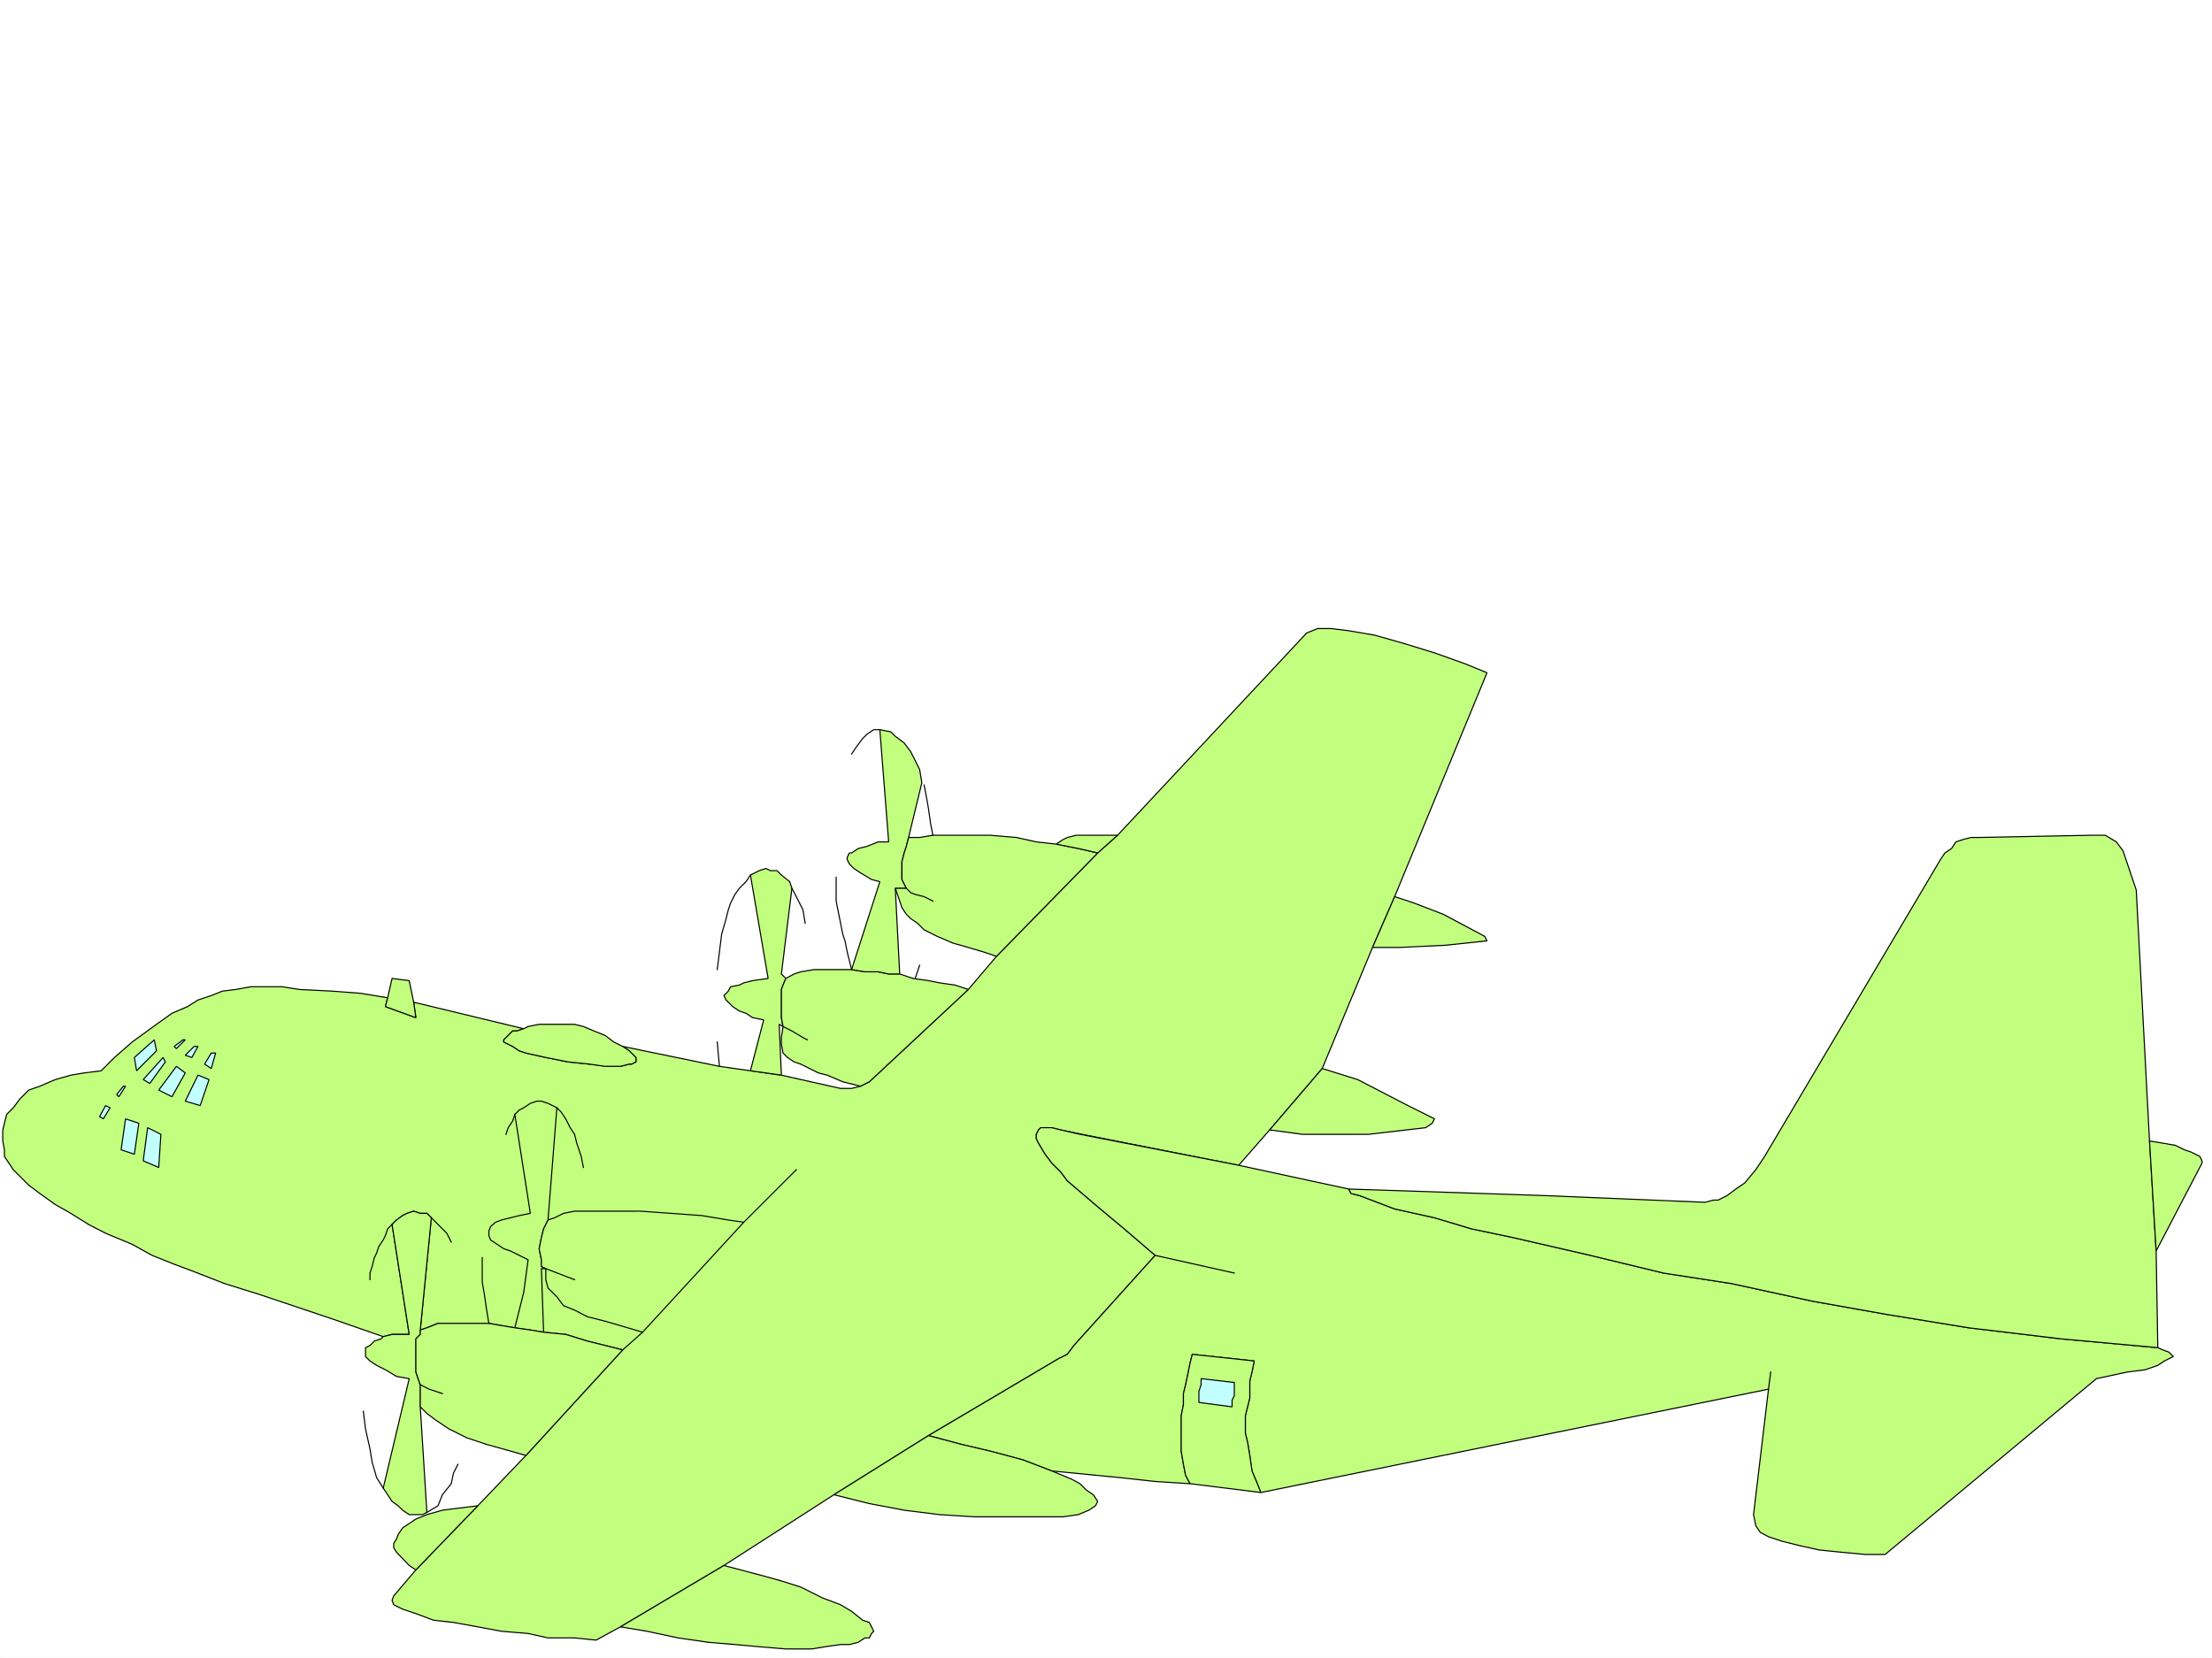 <svg xmlns="http://www.w3.org/2000/svg" width="2997.016" height="2246.297"><rect width="100%" height="100%" fill="#808080" stroke="none"/><defs><clipPath id="a"><path d="M0 0h2997v2244.137H0Zm0 0"/></clipPath></defs><path fill="#fff" d="M0 2246.297h2997.016V0H0Zm0 0"/><g clip-path="url(#a)" transform="translate(0 2.16)"><path fill="#fff" fill-rule="evenodd" stroke="#fff" stroke-linecap="square" stroke-linejoin="bevel" stroke-miterlimit="10" stroke-width=".743" d="M.742 2244.137h2995.531V-2.16H.743Zm0 0"/></g><path fill="#c2ff7f" fill-rule="evenodd" stroke="#c2ff7f" stroke-linecap="square" stroke-linejoin="bevel" stroke-miterlimit="10" stroke-width=".743" d="m563.43 2127.195 83.91-86.879 65.219-68.152 131.101-143.066-47.937-12.004-29.246-8.992-29.95-2.973-17.988-3.008-20.996-2.973-17.984-3.011-17.204-3.012h-68.933l-15.016 6.023-8.992 2.973 15.012-152.062-6.02-5.98h-8.992l-8.953-2.973-8.996 2.972-6.02 3.008-8.21 5.984-6.024 5.98 23.226 149.052h-23.226l-11.965 3.011-68.93-23.968-98.183-32.961-47.934-14.977-44.222-17.242-23.97-8.953-29.948-12.004-26.98-14.977-35.974-14.976-23.226-12.004-23.965-14.973-21-11.965-20.957-14.976-15.012-11.262-20.96-20.957-5.981-8.992-6.024-8.992v-8.993l-2.226-11.964V1531l2.226-8.992 3.012-12.004 8.992-8.992 8.996-11.965 11.965-12.004 15.012-5.242 20.957-8.992 21-5.98 17.984-3.013 23.227-2.972 17.984-17.985 23.97-20.957 32.96-23.968 20.996-14.977 20.957-8.992 14.235-8.992 17.984-5.985 14.976-6.02 17.985-2.23 21-3.754h41.953l23.969 3.754 44.222 2.23 38.942 3.013 35.972 5.98-3.011 12.004 41.21 14.976-2.968-21 149.086 35.973-8.992 3.012h-5.98l-12.005 11.965v3.011l5.98 2.97 6.024 3.01 8.992 5.985 8.993 3.008 26.941 5.984 29.988 5.98 29.207 3.013 23.97 3.011h17.983l12.004-3.011h3.012l5.984-3.012v-5.98l-8.996-8.993-8.992-5.984 131.102 26.98 41.996 5.98 41.953 5.985 80.156 17.985h14.973l12.004-3.012 11.965-5.98 134.152-125.083 38.2-44.964 137.124-140.055 26.942-23.969 256.261-274.129 14.973-5.984h17.988l23.969 2.972 35.227 6.02 41.956 11.965 38.981 12.004 41.953 14.976 29.211 11.965-125.121 303.375-29.988 68.895-68.153 164.027-71.203 83.164-41.953 47.938-212.039-41.957-29.207-5.981-12.004-3.012h-14.976l-3.012 3.012-2.969 5.98v5.985l2.969 5.98 8.996 14.977 8.992 12.004 12.004 11.965 8.992 12.004 41.211 35.187 35.934 29.992 41.953 35.934-110.106 122.11-8.992 11.964-12.004 5.98-176.066 104.126-128.133 80.152-149.086 95.875-140.137 83.125-32.96 17.988-29.208-3.012h-35.972l-26.977-5.984-35.972-3.008-32.22-5.984-32.96-5.98-26.98-3.012-23.97-8.992-17.984-5.985-11.965-5.98-2.27-5.985 2.27-6.02zm0 0"/><path fill="none" stroke="#000" stroke-linecap="square" stroke-linejoin="bevel" stroke-miterlimit="10" stroke-width="1.486" d="m563.43 2127.195 83.91-86.879 65.219-68.152 131.101-143.066-47.937-12.004-29.246-8.992-29.95-2.973-17.988-3.008-20.996-2.973-17.984-3.011-17.204-3.012h-68.933l-15.016 6.023-8.992 2.973 15.012-152.062-6.02-5.98h-8.992l-8.953-2.973-8.996 2.972-6.02 3.008-8.21 5.984-6.024 5.98 23.226 149.052h-23.226l-11.965 3.011-68.93-23.968-98.183-32.961-47.934-14.977-44.222-17.242-23.97-8.953-29.948-12.004-26.98-14.977-35.974-14.976-23.226-12.004-23.965-14.973-21-11.965-20.957-14.976-15.012-11.262-20.96-20.957-5.981-8.992-6.024-8.992v-8.993l-2.226-11.964V1531l2.226-8.992 3.012-12.004 8.992-8.992 8.996-11.965 11.965-12.004 15.012-5.242 20.957-8.992 21-5.98 17.984-3.013 23.227-2.972 17.984-17.985 23.97-20.957 32.96-23.968 20.996-14.977 20.957-8.992 14.235-8.992 17.984-5.985 14.976-6.02 17.985-2.23 21-3.754h41.953l23.969 3.754 44.222 2.23 38.942 3.013 35.972 5.98-3.011 12.004 41.21 14.976-2.968-21 149.086 35.973-8.992 3.012h-5.98l-12.005 11.965v3.011l5.98 2.97 6.024 3.01 8.992 5.985 8.993 3.008 26.941 5.984 29.988 5.98 29.207 3.013 23.97 3.011h17.983l12.004-3.011h3.012l5.984-3.012v-5.98l-8.996-8.993-8.992-5.984 131.102 26.98 41.996 5.98 41.953 5.985 80.156 17.985h14.973l12.004-3.012 11.965-5.98 134.152-125.083 38.2-44.964 137.124-140.055 26.942-23.969 256.261-274.129 14.973-5.984h17.988l23.969 2.972 35.227 6.02 41.956 11.965 38.981 12.004 41.953 14.976 29.211 11.965-125.121 303.375-29.988 68.895-68.153 164.027-71.203 83.164-41.953 47.938-212.039-41.957-29.207-5.981-12.004-3.012h-14.976l-3.012 3.012-2.969 5.98v5.985l2.969 5.98 8.996 14.977 8.992 12.004 12.004 11.965 8.992 12.004 41.211 35.187 35.934 29.992 41.953 35.934-110.106 122.11-8.992 11.964-12.004 5.98-176.066 104.126-128.133 80.152-149.086 95.875-140.137 83.125-32.96 17.988-29.208-3.012h-35.972l-26.977-5.984-35.972-3.008-32.22-5.984-32.96-5.98-26.98-3.012-23.97-8.992-17.984-5.985-11.965-5.98-2.27-5.985 2.27-6.02zm0 0"/><path fill="#c2ff7f" fill-rule="evenodd" stroke="#c2ff7f" stroke-linecap="square" stroke-linejoin="bevel" stroke-miterlimit="10" stroke-width=".743" d="m1425.078 1993.121-38.945-14.973-44.965-12.003-38.2-8.954-44.964-12.003 176.066-104.125 12.004-5.981 8.992-11.965 110.106-122.11-41.953-35.933-35.934-29.992-41.21-35.187-8.993-12.004-12.004-11.965-8.992-12.004-8.996-14.977-2.969-5.98v-5.984l2.969-5.981 3.012-3.012h14.976l12.004 3.012 26.195 5.98 215.051 41.958 149.09 32.18 3.008 6.019 12.004 2.972 47.195 17.985 53.957 11.965 50.168 15.015 56.969 11.965 104.12 23.969 98.923 23.969 92.16 14.23 110.144 23.969 101.153 17.984 110.105 17.988 125.16 14.973 131.102 11.965 6.762 3.012 8.21 2.972 6.024 6.02-6.023 2.973-5.98 3.011-8.993 5.98-17.242 5.985-23.969 3.008-41.957 8.996-286.211 238.195h-26.98l-32.215-3.011-29.953-3.008-26.977-5.985-23.969-5.98-17.988-5.984-11.258-6.02-5.984-8.992-3.012-14.977 20.254-170.008-687.848 140.059-5.98-14.976-5.984-14.235-3.008-20.957-2.973-17.984-3.012-12.004v-23.969l3.012-11.965 2.973-12.004v-23.187l3.008-12.004 3.011-14.973-83.945-8.992-2.973 12.004-3.011 14.973-3.012 14.234-2.969 11.965v14.973l-3.012 14.976v47.938l3.012 17.984 2.969 14.977 6.023 11.261-47.234-3.011-47.934-5.239zm0 0"/><path fill="none" stroke="#000" stroke-linecap="square" stroke-linejoin="bevel" stroke-miterlimit="10" stroke-width="1.486" d="m1425.078 1993.121-38.945-14.973-44.965-12.003-38.2-8.954-44.964-12.003 176.066-104.125 12.004-5.981 8.992-11.965 110.106-122.11-41.953-35.933-35.934-29.992-41.21-35.187-8.993-12.004-12.004-11.965-8.992-12.004-8.996-14.977-2.969-5.98v-5.984l2.969-5.981 3.012-3.012h14.976l12.004 3.012 26.195 5.98 215.051 41.958 149.09 32.18 3.008 6.019 12.004 2.972 47.195 17.985 53.957 11.965 50.168 15.015 56.969 11.965 104.12 23.969 98.923 23.969 92.16 14.23 110.144 23.969 101.153 17.984 110.105 17.988 125.16 14.973 131.102 11.965 6.762 3.012 8.21 2.972 6.024 6.02-6.023 2.973-5.98 3.011-8.993 5.98-17.242 5.985-23.969 3.008-41.957 8.996-286.211 238.195h-26.98l-32.215-3.011-29.953-3.008-26.977-5.985-23.969-5.98-17.988-5.984-11.258-6.02-5.984-8.992-3.012-14.977 20.254-170.008-687.848 140.059-5.98-14.976-5.984-14.235-3.008-20.957-2.973-17.984-3.012-12.004v-23.969l3.012-11.965 2.973-12.004v-23.187l3.008-12.004 3.011-14.973-83.945-8.992-2.973 12.004-3.011 14.973-3.012 14.234-2.969 11.965v14.973l-3.012 14.976v47.938l3.012 17.984 2.969 14.977 6.023 11.261-47.234-3.011-47.934-5.239zm0 0"/><path fill="#c2ff7f" fill-rule="evenodd" stroke="#c2ff7f" stroke-linecap="square" stroke-linejoin="bevel" stroke-miterlimit="10" stroke-width=".743" d="m1827.418 1611.117 3.008 6.02 12.004 2.972 47.195 17.985 53.957 11.965 50.168 15.015 56.969 11.965 104.12 23.969 98.923 23.969 92.16 14.23 110.144 23.969 101.153 17.984 110.105 17.988 125.16 14.973 131.102 11.965-2.23-131.063-8.993-149.046-17.984-340.055-17.988-53.176-8.993-12.004-14.976-8.992h-17.985l-152.097 3.012h-12.004l-11.223 2.969-8.992 3.011-6.023 8.992-8.954 5.985-6.019 8.992-238.238 402.223-12.004 17.984-14.977 17.988-12.004 8.211-12 8.992-5.984 3.012-5.98 2.969h-5.985l-12.004 3.012-214.265-8.993zm0 0"/><path fill="none" stroke="#000" stroke-linecap="square" stroke-linejoin="bevel" stroke-miterlimit="10" stroke-width="1.486" d="m1827.418 1611.117 3.008 6.02 12.004 2.972 47.195 17.985 53.957 11.965 50.168 15.015 56.969 11.965 104.12 23.969 98.923 23.969 92.16 14.23 110.144 23.969 101.153 17.984 110.105 17.988 125.16 14.973 131.102 11.965-2.23-131.063-8.993-149.046-17.984-340.055-17.988-53.176-8.993-12.004-14.976-8.992h-17.985l-152.097 3.012h-12.004l-11.223 2.969-8.992 3.011-6.023 8.992-8.954 5.985-6.019 8.992-238.238 402.223-12.004 17.984-14.977 17.988-12.004 8.211-12 8.992-5.984 3.012-5.98 2.969h-5.985l-12.004 3.012-214.265-8.993zm0 0"/><path fill="#c2ff7f" fill-rule="evenodd" stroke="#c2ff7f" stroke-linecap="square" stroke-linejoin="bevel" stroke-miterlimit="10" stroke-width=".743" d="m2912.363 1545.977 17.985 2.968 17.207 3.012 12.004 5.984 8.992 3.008 5.98 2.973 5.985 3.012 3.011 5.98v3.012l-62.172 119.097zm0 0"/><path fill="none" stroke="#000" stroke-linecap="square" stroke-linejoin="bevel" stroke-miterlimit="10" stroke-width="1.486" d="m2912.363 1545.977 17.985 2.968 17.207 3.012 12.004 5.984 8.992 3.008 5.98 2.973 5.985 3.012 3.011 5.98v3.012l-62.172 119.097zm0 0"/><path fill="#c2ff7f" fill-rule="evenodd" stroke="#c2ff7f" stroke-linecap="square" stroke-linejoin="bevel" stroke-miterlimit="10" stroke-width=".743" d="m1708.277 2022.332-95.87-11.965-6.024-11.261-2.969-14.977-3.012-17.984v-47.938l3.012-14.976v-14.973l2.969-11.965 3.011-14.234 3.012-14.973 2.973-12.004 83.945 8.992-3.012 14.973-3.007 12.004v23.187l-2.973 12.004-3.012 11.965v23.969l3.012 12.004 2.973 17.984 3.007 20.957 5.985 14.234zm0 0"/><path fill="none" stroke="#000" stroke-linecap="square" stroke-linejoin="bevel" stroke-miterlimit="10" stroke-width="1.486" d="m1708.277 2022.332-95.87-11.965-6.024-11.261-2.969-14.977-3.012-17.984v-47.938l3.012-14.976v-14.973l2.969-11.965 3.011-14.234 3.012-14.973 2.973-12.004 83.945 8.992-3.012 14.973-3.007 12.004v23.187l-2.973 12.004-3.012 11.965v23.969l3.012 12.004 2.973 17.984 3.007 20.957 5.985 14.234zm0 0"/><path fill="#c2ffff" fill-rule="evenodd" stroke="#c2ffff" stroke-linecap="square" stroke-linejoin="bevel" stroke-miterlimit="10" stroke-width=".743" d="M1672.348 1873.281v17.985l-3.012 5.984v8.992l-44.965-5.98v-15.016l3.012-8.953v-8.25zm0 0"/><path fill="none" stroke="#000" stroke-linecap="square" stroke-linejoin="bevel" stroke-miterlimit="10" stroke-width="1.486" d="M1672.348 1873.281v17.985l-3.012 5.984v8.992l-44.965-5.98v-15.016l3.012-8.953v-8.25zm0 0"/><path fill="#c2ff7f" fill-rule="evenodd" stroke="#c2ff7f" stroke-linecap="square" stroke-linejoin="bevel" stroke-miterlimit="10" stroke-width=".743" d="m525.23 1351.96 5.98-26.194 23.227 2.968 6.024 29.207 2.969 21-41.211-14.976zm0 0"/><path fill="none" stroke="#000" stroke-linecap="square" stroke-linejoin="bevel" stroke-miterlimit="10" stroke-width="1.486" d="m525.23 1351.96 5.98-26.194 23.227 2.968 6.024 29.207 2.969 21-41.211-14.976zm0 0"/><path fill="#c2ff7f" fill-rule="evenodd" stroke="#c2ff7f" stroke-linecap="square" stroke-linejoin="bevel" stroke-miterlimit="10" stroke-width=".743" d="m709.547 1393.914 5.984-3.008 14.973-2.972h47.976l11.965 2.972 14.274 6.02 14.972 5.98 11.965 8.996 12.004 5.98 8.992 5.985 8.996 8.992v5.98l-5.984 3.013h-3.012l-12.004 3.011h-20.957l-20.996-3.011-29.207-3.012-29.988-5.98-26.941-5.985-8.993-3.008-8.992-5.984-6.023-3.012-5.98-2.969v-3.011l12.003-11.965h5.98zm0 0"/><path fill="none" stroke="#000" stroke-linecap="square" stroke-linejoin="bevel" stroke-miterlimit="10" stroke-width="1.486" d="m709.547 1393.914 5.984-3.008 14.973-2.972h47.976l11.965 2.972 14.274 6.02 14.972 5.98 11.965 8.996 12.004 5.98 8.992 5.985 8.996 8.992v5.98l-5.984 3.013h-3.012l-12.004 3.011h-20.957l-20.996-3.011-29.207-3.012-29.988-5.98-26.941-5.985-8.993-3.008-8.992-5.984-6.023-3.012-5.98-2.969v-3.011l12.003-11.965h5.98zm0 0"/><path fill="#c2ff7f" fill-rule="evenodd" stroke="#c2ff7f" stroke-linecap="square" stroke-linejoin="bevel" stroke-miterlimit="10" stroke-width=".743" d="m1016.758 1450.844 41.953 5.984-3.012-68.894 5.238 2.972-2.226-11.965v-38.203l2.227-5.98 3.753-8.992-5.98-6.024 14.23-116.086-3.007-8.996-11.223-8.992-6.024-5.98h-8.992l-5.98-2.973-8.992 2.973-5.985 3.007-5.98 2.973 23.969 140.098-21 2.968-11.965 3.012-6.02 3.012-11.965 2.226-3.011 5.985-5.98 6.02 2.972 5.984 8.992 8.992 8.992 5.98 8.992 3.012 8.993 5.984 14.976 2.97zm0 0"/><path fill="none" stroke="#000" stroke-linecap="square" stroke-linejoin="bevel" stroke-miterlimit="10" stroke-width="1.486" d="m1016.758 1450.844 41.953 5.984-3.012-68.894 5.238 2.972-2.226-11.965v-38.203l2.227-5.98 3.753-8.992-5.98-6.024 14.23-116.086-3.007-8.996-11.223-8.992-6.024-5.98h-8.992l-5.98-2.973-8.992 2.973-5.985 3.007-5.98 2.973 23.969 140.098-21 2.968-11.965 3.012-6.02 3.012-11.965 2.226-3.011 5.985-5.98 6.02 2.972 5.984 8.992 8.992 8.992 5.98 8.992 3.012 8.993 5.984 14.976 2.97zm0 0"/><path fill="#c2ff7f" fill-rule="evenodd" stroke="#c2ff7f" stroke-linecap="square" stroke-linejoin="bevel" stroke-miterlimit="10" stroke-width=".743" d="m1064.691 1325.766 11.223-6.024 8.992-2.973 17.988-3.007h50.946l17.988 3.007h17.984l14.235 2.973h14.973l17.988 6.024 20.996 2.968 14.977 3.012 20.996 3.012 17.984 5.98-134.152 125.082-11.965 5.98-23.969-5.98-20.996-8.992-12.004-3.012-11.965-5.98-12.004-5.984-8.992-3.012-8.992-5.98-5.984-5.985-2.227-12.004v-8.992l2.227-14.973-2.227-11.965v-38.203l2.227-5.98zm0 0"/><path fill="none" stroke="#000" stroke-linecap="square" stroke-linejoin="bevel" stroke-miterlimit="10" stroke-width="1.486" d="m1064.691 1325.766 11.223-6.024 8.992-2.973 17.988-3.007h50.946l17.988 3.007h17.984l14.235 2.973h14.973l17.988 6.024 20.996 2.968 14.977 3.012 20.996 3.012 17.984 5.98-134.152 125.082-11.965 5.98-23.969-5.98-20.996-8.992-12.004-3.012-11.965-5.98-12.004-5.984-8.992-3.012-8.992-5.98-5.984-5.985-2.227-12.004v-8.992l2.227-14.973-2.227-11.965v-38.203l2.227-5.98zm0 0"/><path fill="#c2ff7f" fill-rule="evenodd" stroke="#c2ff7f" stroke-linecap="square" stroke-linejoin="bevel" stroke-miterlimit="10" stroke-width=".743" d="m1192.082 988.684 11.965 152.058h-14.234l-14.977 5.985-12 3.007-8.996 5.985h-2.969l-3.012 5.98v3.012l3.012 5.98 5.98 6.024 8.993 5.98 14.976 8.996 11.262 2.97-38.242 119.1 17.988 3.008h17.985l14.234 2.973h14.973l-5.98-116.086h14.976l-5.985-11.965v-23.968l3.012-12.004 2.973-8.992 3.007-11.965 17.989-74.176-3.012-17.945-5.984-12.004-5.98-11.965-8.993-12.004-12.004-8.992-5.984-5.98zm0 0"/><path fill="none" stroke="#000" stroke-linecap="square" stroke-linejoin="bevel" stroke-miterlimit="10" stroke-width="1.486" d="m1192.082 988.684 11.965 152.058h-14.234l-14.977 5.985-12 3.007-8.996 5.985h-2.969l-3.012 5.98v3.012l3.012 5.98 5.98 6.024 8.993 5.98 14.976 8.996 11.262 2.97-38.242 119.1 17.988 3.008h17.985l14.234 2.973h14.973l-5.98-116.086h14.976l-5.985-11.965v-23.968l3.012-12.004 2.973-8.992 3.007-11.965 17.989-74.176-3.012-17.945-5.984-12.004-5.98-11.965-8.993-12.004-12.004-8.992-5.984-5.98zm0 0"/><path fill="#c2ff7f" fill-rule="evenodd" stroke="#c2ff7f" stroke-linecap="square" stroke-linejoin="bevel" stroke-miterlimit="10" stroke-width=".743" d="m1431.059 1143.754 29.992 5.98 26.234 5.985-137.125 140.054-17.984-5.98-20.215-5.984-20.996-5.98-20.996-8.993-17.95-8.996-8.992-8.992-8.992-5.98-6.02-5.985-5.984-8.992-3.012-8.993-5.98-17.242h14.977l-5.985-11.965v-23.968l3.012-12.004 2.973-8.992 3.007-11.965H1246l17.984-3.012h77.184l35.973 3.012 26.98 5.98zm0 0"/><path fill="none" stroke="#000" stroke-linecap="square" stroke-linejoin="bevel" stroke-miterlimit="10" stroke-width="1.486" d="m1431.059 1143.754 29.992 5.98 26.234 5.985-137.125 140.054-17.984-5.98-20.215-5.984-20.996-5.98-20.996-8.993-17.95-8.996-8.992-8.992-8.992-5.98-6.02-5.985-5.984-8.992-3.012-8.993-5.98-17.242h14.977l-5.985-11.965v-23.968l3.012-12.004 2.973-8.992 3.007-11.965H1246l17.984-3.012h77.184l35.973 3.012 26.98 5.98zm0 0"/><path fill="#c2ff7f" fill-rule="evenodd" stroke="#c2ff7f" stroke-linecap="square" stroke-linejoin="bevel" stroke-miterlimit="10" stroke-width=".743" d="m1431.059 1143.754 8.996-6.023 6.02-2.97 11.964-3.011h56.188l-26.942 23.969-26.234-5.985zm0 0"/><path fill="none" stroke="#000" stroke-linecap="square" stroke-linejoin="bevel" stroke-miterlimit="10" stroke-width="1.486" d="m1431.059 1143.754 8.996-6.023 6.02-2.97 11.964-3.011h56.188l-26.942 23.969-26.234-5.985zm0 0"/><path fill="#c2ff7f" fill-rule="evenodd" stroke="#c2ff7f" stroke-linecap="square" stroke-linejoin="bevel" stroke-miterlimit="10" stroke-width=".743" d="m1791.484 1447.836 47.938 14.973 68.187 35.23 35.973 17.945-3.012 6.024-8.992 5.98-77.183 8.992h-89.891l-44.223-5.98Zm0 0"/><path fill="none" stroke="#000" stroke-linecap="square" stroke-linejoin="bevel" stroke-miterlimit="10" stroke-width="1.486" d="m1791.484 1447.836 47.938 14.973 68.187 35.23 35.973 17.945-3.012 6.024-8.992 5.98-77.183 8.992h-89.891l-44.223-5.98Zm0 0"/><path fill="#c2ff7f" fill-rule="evenodd" stroke="#c2ff7f" stroke-linecap="square" stroke-linejoin="bevel" stroke-miterlimit="10" stroke-width=".743" d="M1859.637 1283.809h35.969l62.953-3.008 56.187-5.985-3.012-5.98-56.187-29.953-38.941-15.012-26.981-8.957zm0 0"/><path fill="none" stroke="#000" stroke-linecap="square" stroke-linejoin="bevel" stroke-miterlimit="10" stroke-width="1.486" d="M1859.637 1283.809h35.969l62.953-3.008 56.187-5.985-3.012-5.98-56.187-29.953-38.941-15.012-26.981-8.957zm0 0"/><path fill="#c2ff7f" fill-rule="evenodd" stroke="#c2ff7f" stroke-linecap="square" stroke-linejoin="bevel" stroke-miterlimit="10" stroke-width=".743" d="m697.543 1799.148 20.996 2.973 17.988 3.008-3.011-86.137h5.984l-5.984-3.011v-8.993l-3.012-14.976 3.012-14.973 3.011-11.965 5.98-12.004 12.005-152.058-12.004-5.985-8.992-3.011h-5.98l-8.997 3.011-8.992 5.985-5.98 3.008-6.024 5.984 20.996 134.074-14.973 3.008-12.004 2.973-12.003 3.011-8.211 3.012-6.766 5.98-2.227 5.985v5.98l2.227 6.024 8.992 5.98 8.996 5.98 8.992 3.012 12.004 5.985 11.965 5.98-5.984 44.223zm0 0"/><path fill="none" stroke="#000" stroke-linecap="square" stroke-linejoin="bevel" stroke-miterlimit="10" stroke-width="1.486" d="m697.543 1799.148 20.996 2.973 17.988 3.008-3.011-86.137h5.984l-5.984-3.011v-8.993l-3.012-14.976 3.012-14.973 3.011-11.965 5.98-12.004 12.005-152.058-12.004-5.985-8.992-3.011h-5.98l-8.997 3.011-8.992 5.985-5.98 3.008-6.024 5.984 20.996 134.074-14.973 3.008-12.004 2.973-12.003 3.011-8.211 3.012-6.766 5.98-2.227 5.985v5.98l2.227 6.024 8.992 5.98 8.996 5.98 8.992 3.012 12.004 5.985 11.965 5.98-5.984 44.223zm0 0"/><path fill="#c2ff7f" fill-rule="evenodd" stroke="#c2ff7f" stroke-linecap="square" stroke-linejoin="bevel" stroke-miterlimit="10" stroke-width=".743" d="M739.5 1718.992v14.977l3.008 11.222 12.004 12 8.992 11.965 14.976 6.024 17.243 8.953 23.968 6.023 50.95 14.973 137.12-149.047-20.995-3.012-35.973-5.984-41.211-3.008-41.953-2.973H778.48l-14.976 2.973-12 5.98-8.996 3.012-5.98 12.004-3.012 11.965-3.012 14.973 3.012 14.976v8.992zm0 0"/><path fill="none" stroke="#000" stroke-linecap="square" stroke-linejoin="bevel" stroke-miterlimit="10" stroke-width="1.486" d="M739.5 1718.992v14.977l3.008 11.222 12.004 12 8.992 11.965 14.976 6.024 17.243 8.953 23.968 6.023 50.95 14.973 137.12-149.047-20.995-3.012-35.973-5.984-41.211-3.008-41.953-2.973H778.48l-14.976 2.973-12 5.98-8.996 3.012-5.98 12.004-3.012 11.965-3.012 14.973 3.012 14.976v8.992zm0 0"/><path fill="#c2ff7f" fill-rule="evenodd" stroke="#c2ff7f" stroke-linecap="square" stroke-linejoin="bevel" stroke-miterlimit="10" stroke-width=".743" d="m519.246 2016.348 5.984 8.992 5.98 8.996 8.25 5.98 5.985 5.98 8.992 5.985h17.989l5.98-2.972-8.992-143.067v-29.949l-2.973-8.25-3.011-8.996v-44.926l5.984-6.02v-5.98l15.012-152.062-6.02-5.98h-8.992l-8.953-2.974-8.996 2.973-6.02 3.008-8.21 5.984-6.024 5.98 23.226 149.052h-23.226l-11.965 3.011-3.008 3.008-8.992 2.973-5.984 6.023-6.02 2.969v12.004l6.02 5.984 8.992 5.98 11.965 5.985 15.015 8.992 17.203 3.012zm0 0"/><path fill="none" stroke="#000" stroke-linecap="square" stroke-linejoin="bevel" stroke-miterlimit="10" stroke-width="1.486" d="m519.246 2016.348 5.984 8.992 5.98 8.996 8.25 5.98 5.985 5.98 8.992 5.985h17.989l5.98-2.972-8.992-143.067v-29.949l-2.973-8.25-3.011-8.996v-44.926l5.984-6.02v-5.98l15.012-152.062-6.02-5.98h-8.992l-8.953-2.974-8.996 2.973-6.02 3.008-8.21 5.984-6.024 5.98 23.226 149.052h-23.226l-11.965 3.011-3.008 3.008-8.992 2.973-5.984 6.023-6.02 2.969v12.004l6.02 5.984 8.992 5.98 11.965 5.985 15.015 8.992 17.203 3.012zm0 0"/><path fill="#c2ff7f" fill-rule="evenodd" stroke="#c2ff7f" stroke-linecap="square" stroke-linejoin="bevel" stroke-miterlimit="10" stroke-width=".743" d="m697.543 1799.148 20.996 2.973 17.988 3.008 29.95 2.973 29.246 8.992 47.937 12.004-131.101 143.066-20.997-6.02-32.218-8.953-26.98-8.996-23.97-12.004-17.984-11.964-12.004-8.993-8.992-8.992v-29.949l-2.973-8.25-3.011-8.996v-44.926l5.984-6.02v-5.98l8.992-2.973 15.016-6.023h68.933l17.204 3.012zm0 0"/><path fill="none" stroke="#000" stroke-linecap="square" stroke-linejoin="bevel" stroke-miterlimit="10" stroke-width="1.486" d="m697.543 1799.148 20.996 2.973 17.988 3.008 29.95 2.973 29.246 8.992 47.937 12.004-131.101 143.066-20.997-6.02-32.218-8.953-26.98-8.996-23.97-12.004-17.984-11.964-12.004-8.993-8.992-8.992v-29.949l-2.973-8.25-3.011-8.996v-44.926l5.984-6.02v-5.98l8.992-2.973 15.016-6.023h68.933l17.204 3.012zm0 0"/><path fill="#c2ff7f" fill-rule="evenodd" stroke="#c2ff7f" stroke-linecap="square" stroke-linejoin="bevel" stroke-miterlimit="10" stroke-width=".743" d="m647.34 2040.316-23.969 2.973-23.969 3.008-20.996 5.984-14.976 6.02-8.993 5.984-8.992 5.98-5.984 8.997-2.227 5.98-3.754 5.98v6.024l3.754 5.98 17.203 17.989 8.993 5.98zm0 0"/><path fill="none" stroke="#000" stroke-linecap="square" stroke-linejoin="bevel" stroke-miterlimit="10" stroke-width="1.486" d="m647.34 2040.316-23.969 2.973-23.969 3.008-20.996 5.984-14.976 6.02-8.993 5.984-8.992 5.98-5.984 8.997-2.227 5.98-3.754 5.98v6.024l3.754 5.98 17.203 17.989 8.993 5.98zm0 0"/><path fill="#c2ff7f" fill-rule="evenodd" stroke="#c2ff7f" stroke-linecap="square" stroke-linejoin="bevel" stroke-miterlimit="10" stroke-width=".743" d="m1034.703 2135.445 24.008 6.727 26.195 8.25 29.992 14.976 23.97 8.993 14.972 8.992 14.976 11.965 8.993 3.011 3.011 5.98 3.012 5.985-3.012 3.008-3.011 5.984h-5.98l-8.993 5.98-11.965 3.013h-12.004l-21 3.011-17.945 2.973h-35.23l-35.97-2.973-32.964-3.011-35.969-3.012-41.21-5.98-41.958-8.993-35.973-5.984 140.137-83.125zm0 0"/><path fill="none" stroke="#000" stroke-linecap="square" stroke-linejoin="bevel" stroke-miterlimit="10" stroke-width="1.486" d="m1034.703 2135.445 24.008 6.727 26.195 8.25 29.992 14.976 23.97 8.993 14.972 8.992 14.976 11.965 8.993 3.011 3.011 5.98 3.012 5.985-3.012 3.008-3.011 5.984h-5.98l-8.993 5.98-11.965 3.013h-12.004l-21 3.011-17.945 2.973h-35.23l-35.97-2.973-32.964-3.011-35.969-3.012-41.21-5.98-41.958-8.993-35.973-5.984 140.137-83.125zm0 0"/><path fill="#c2ff7f" fill-rule="evenodd" stroke="#c2ff7f" stroke-linecap="square" stroke-linejoin="bevel" stroke-miterlimit="10" stroke-width=".743" d="m1129.871 2025.34 47.938 11.965 47.234 8.992 47.938 5.984 47.933 3.012h119.14l20.997-3.012 14.23-5.984 8.992-5.98 3.012-5.981-6.02-8.996-8.996-6.02-8.992-8.953-11.218-6.023-26.98-11.223-38.946-14.973-44.965-12.004-38.2-8.953-44.964-12.004zm0 0"/><path fill="none" stroke="#000" stroke-linecap="square" stroke-linejoin="bevel" stroke-miterlimit="10" stroke-width="1.486" d="m1129.871 2025.34 47.938 11.965 47.234 8.992 47.938 5.984 47.933 3.012h119.14l20.997-3.012 14.23-5.984 8.992-5.98 3.012-5.981-6.02-8.996-8.996-6.02-8.992-8.953-11.218-6.023-26.98-11.223-38.946-14.973-44.965-12.004-38.2-8.953-44.964-12.004zM870.64 1805.129l-26.98 23.969m721.512-128.09 107.176 23.969m726.75 134.07-2.973 23.226M1192.082 988.684h-8.25l-8.996 6.02-6.02 5.984-8.953 11.964-6.023 8.992m110.144 110.106-3.007-14.977-2.973-20.957-3.012-17.242-2.973-14.976m-24.003 140.058 6.02 5.98 5.98 2.27 12.003 3.008 11.965 5.984m-191.043-17.242 5.985 11.258 8.992 17.95 3.012 17.984m41.953-62.168v32.218l2.973 14.973 3.011 14.977 3.008 14.976 2.973 8.992 3.011 14.977 5.98 23.969m-182.046 0 2.969-23.969 3.011-23.969 5.985-20.957 3.008-12.004 3.011-8.992 5.98-11.965 5.985-8.25 8.992-8.996 6.024-8.992m44.18 205.238 12.003 6.02 14.977 8.953 5.984 3.012m-119.14 35.972-2.969-32.96M1246 1307.777l-5.984 17.989m-232.254 330.316 71.164-71.164M531.21 1659.05l-5.98 6.024-3.011 8.953-2.973 6.024-6.02 8.992-2.972 8.953-3.008 6.02-3.012 11.964-2.972 8.997v8.992m83.164-83.91 20.96 20.996 6.02 11.965m-41.992 193.273 12.004 5.98 17.984 5.985m-20.996 161.051 15.016-8.993 5.98-14.976 12.004-14.973 2.973-14.234 6.02-12.004m77.144-474.125-2.969 8.992-6.023 8.992-2.973 8.992m68.934-35.968 5.984 6.02 5.98 8.952 6.024 12.004 5.98 8.992 2.973 11.965 3.012 8.996 3.008 8.993 2.972 14.972M739.5 1718.992l38.98 14.977m-116.125 59.156-3.011-17.945-3.012-20.996-2.973-17.204v-32.964m-134.113 312.332-8.992-14.23-6.02-20.962-2.972-17.984-6.02-26.98-2.972-23.965"/><path fill="#c2ffff" fill-rule="evenodd" stroke="#c2ffff" stroke-linecap="square" stroke-linejoin="bevel" stroke-miterlimit="10" stroke-width=".743" d="m218.023 1536.98-2.972 44.926-20.996-8.992 5.98-44.926zm0 0"/><path fill="none" stroke="#000" stroke-linecap="square" stroke-linejoin="bevel" stroke-miterlimit="10" stroke-width="1.486" d="m218.023 1536.98-2.972 44.926-20.996-8.992 5.98-44.926zm0 0"/><path fill="#c2ffff" fill-rule="evenodd" stroke="#c2ffff" stroke-linecap="square" stroke-linejoin="bevel" stroke-miterlimit="10" stroke-width=".743" d="m182.05 1563.922-17.948-5.98 5.984-41.958 17.984 6.024zm0 0"/><path fill="none" stroke="#000" stroke-linecap="square" stroke-linejoin="bevel" stroke-miterlimit="10" stroke-width="1.486" d="m182.05 1563.922-17.948-5.98 5.984-41.958 17.984 6.024zm0 0"/><path fill="#c2ffff" fill-rule="evenodd" stroke="#c2ffff" stroke-linecap="square" stroke-linejoin="bevel" stroke-miterlimit="10" stroke-width=".743" d="m268.227 1456.828-17.243 35.188 20.254 6.023 11.965-35.23zm0 0"/><path fill="none" stroke="#000" stroke-linecap="square" stroke-linejoin="bevel" stroke-miterlimit="10" stroke-width="1.486" d="m268.227 1456.828-17.243 35.188 20.254 6.023 11.965-35.23zm0 0"/><path fill="#c2ffff" fill-rule="evenodd" stroke="#c2ffff" stroke-linecap="square" stroke-linejoin="bevel" stroke-miterlimit="10" stroke-width=".743" d="m250.984 1453.816-17.949 32.22-17.984-8.993 23.969-32.18zm0 0"/><path fill="none" stroke="#000" stroke-linecap="square" stroke-linejoin="bevel" stroke-miterlimit="10" stroke-width="1.486" d="m250.984 1453.816-17.949 32.22-17.984-8.993 23.969-32.18zm0 0"/><path fill="#c2ffff" fill-rule="evenodd" stroke="#c2ffff" stroke-linecap="square" stroke-linejoin="bevel" stroke-miterlimit="10" stroke-width=".743" d="m221.031 1432.86 3.012 5.98-20.996 29.207-8.992-5.238zm0 0"/><path fill="none" stroke="#000" stroke-linecap="square" stroke-linejoin="bevel" stroke-miterlimit="10" stroke-width="1.486" d="m221.031 1432.86 3.012 5.98-20.996 29.207-8.992-5.238zm0 0"/><path fill="#c2ffff" fill-rule="evenodd" stroke="#c2ffff" stroke-linecap="square" stroke-linejoin="bevel" stroke-miterlimit="10" stroke-width=".743" d="m209.027 1408.89 3.012 14.977-26.98 26.977-3.008-17.985zm0 0"/><path fill="none" stroke="#000" stroke-linecap="square" stroke-linejoin="bevel" stroke-miterlimit="10" stroke-width="1.486" d="m209.027 1408.89 3.012 14.977-26.98 26.977-3.008-17.985zm0 0"/><path fill="#c2ffff" fill-rule="evenodd" stroke="#c2ffff" stroke-linecap="square" stroke-linejoin="bevel" stroke-miterlimit="10" stroke-width=".743" d="M292.195 1426.875h-5.984l-8.992 14.977 8.992 5.984zm0 0"/><path fill="none" stroke="#000" stroke-linecap="square" stroke-linejoin="bevel" stroke-miterlimit="10" stroke-width="1.486" d="M292.195 1426.875h-5.984l-8.992 14.977 8.992 5.984zm0 0"/><path fill="#c2ffff" fill-rule="evenodd" stroke="#c2ffff" stroke-linecap="square" stroke-linejoin="bevel" stroke-miterlimit="10" stroke-width=".743" d="m262.988 1417.883-12.004 11.965 8.993 3.011 8.25-14.976zm0 0"/><path fill="none" stroke="#000" stroke-linecap="square" stroke-linejoin="bevel" stroke-miterlimit="10" stroke-width="1.486" d="m262.988 1417.883-12.004 11.965 8.993 3.011 8.25-14.976zm0 0"/><path fill="#c2ffff" fill-rule="evenodd" stroke="#c2ffff" stroke-linecap="square" stroke-linejoin="bevel" stroke-miterlimit="10" stroke-width=".743" d="m236.008 1417.883 12.004-8.992h2.972l-11.964 12.004zm0 0"/><path fill="none" stroke="#000" stroke-linecap="square" stroke-linejoin="bevel" stroke-miterlimit="10" stroke-width="1.486" d="m236.008 1417.883 12.004-8.992h2.972l-11.964 12.004zm0 0"/><path fill="#c2ffff" fill-rule="evenodd" stroke="#c2ffff" stroke-linecap="square" stroke-linejoin="bevel" stroke-miterlimit="10" stroke-width=".743" d="m140.094 1515.984 8.996-14.972-5.985-2.973-8.25 14.977zm0 0"/><path fill="none" stroke="#000" stroke-linecap="square" stroke-linejoin="bevel" stroke-miterlimit="10" stroke-width="1.486" d="m140.094 1515.984 8.996-14.972-5.985-2.973-8.25 14.977zm0 0"/><path fill="#c2ffff" fill-rule="evenodd" stroke="#c2ffff" stroke-linecap="square" stroke-linejoin="bevel" stroke-miterlimit="10" stroke-width=".743" d="m158.082 1483.063 3.012 2.972 8.992-14.234h-3.012zm0 0"/><path fill="none" stroke="#000" stroke-linecap="square" stroke-linejoin="bevel" stroke-miterlimit="10" stroke-width="1.486" d="m158.082 1483.063 3.012 2.972 8.992-14.234h-3.012zm0 0"/></svg>

